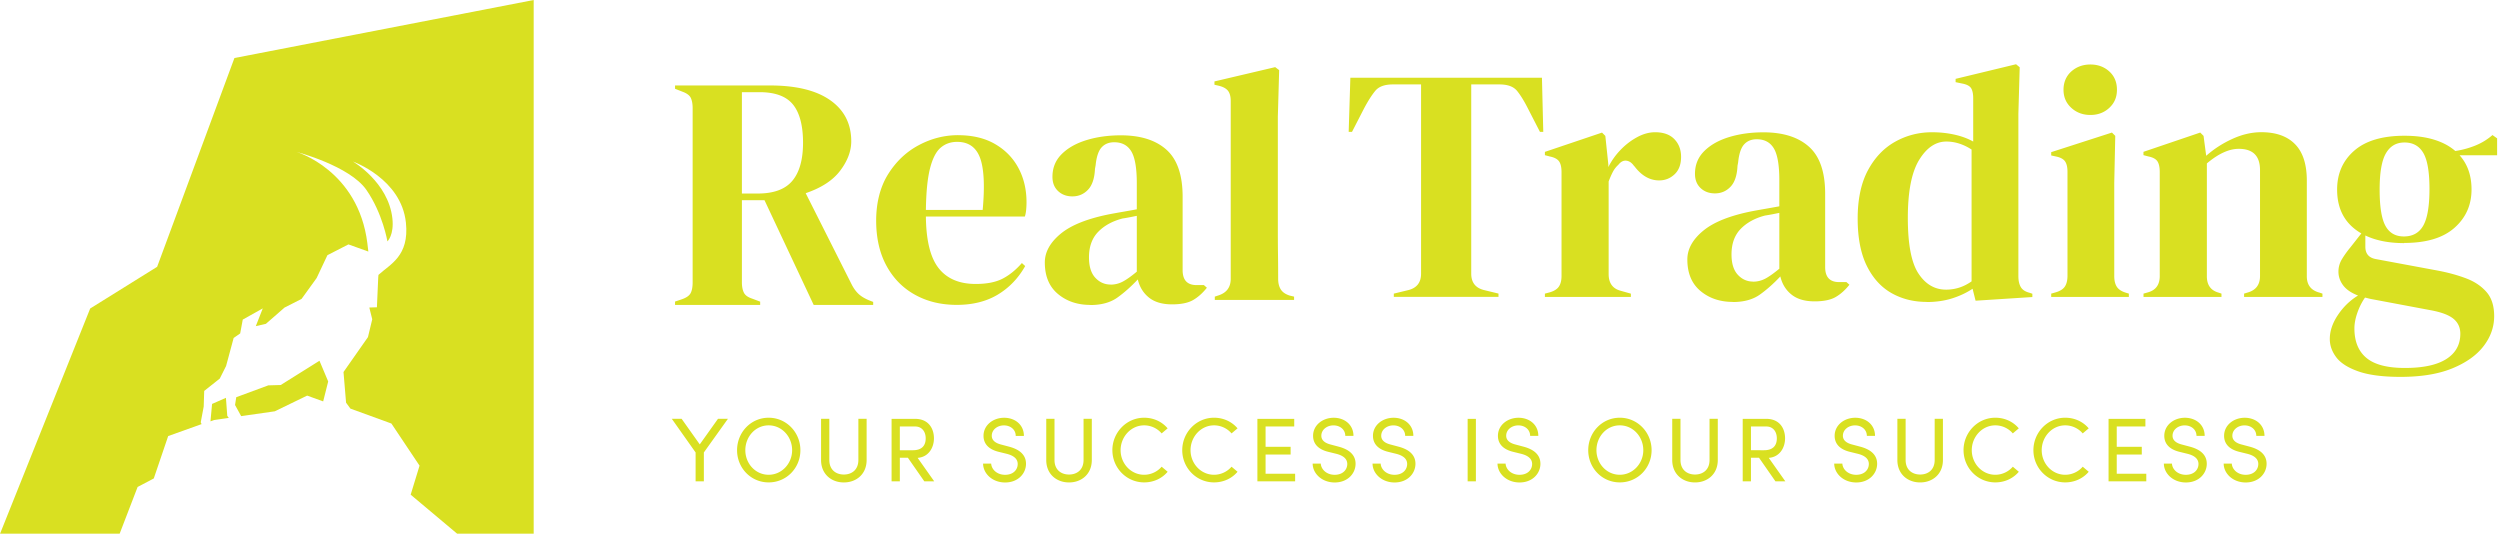 <svg xmlns="http://www.w3.org/2000/svg" width="642" height="138" fill="none"><g fill="#D9E021" clip-path="url(#a)"><path d="m137.061 0-76.86 14.9-19.85 53.62-17.19 10.7L.02 137.04h30.71l4.61-11.99 4.15-2.18 3.7-10.89 8.58-3.07-.22-.45.76-4.05.13-4.02 4-3.18 1.62-3.23L60 86.79l1.68-1.17.66-3.55 5.14-2.88-1.79 4.56 2.59-.59 4.79-4.18 4.37-2.22 3.87-5.36 2.77-5.87 5.4-2.77 5.11 1.84c-.07-.66-.15-1.36-.25-2.13-2.33-18.76-18.16-23.45-18.16-23.45s13.6 3.56 17.9 9.73c4.21 6.05 5.41 13.24 5.41 13.24s1.76-1.65 1.27-5.96c-1.06-9.29-10.13-14.55-10.13-14.55s12.43 4.4 13.61 15.71c.9 8.61-4.08 10.65-7.05 13.4l-.06.66-.34 7.66-1.95.06.75 3.02-1.1 4.58-6.28 8.96.66 7.88 1.12 1.52 10.52 3.83 7.23 10.82-2.28 7.45 11.92 10.01h19.67V0z"/><path d="m78.88 101.59 4.11 1.49 1.29-5.12-2.24-5.32-9.95 6.23-3.19.09-8.23 3.04-.31 2 1.57 2.86 8.64-1.24zm-20.52 5.19-.34-4.62-3.56 1.57-.41 4.47.96-.34 3.74-.54zm126.031.77h2.54l-6.18 8.64v7.41h-2.12v-7.41l-6.11-8.64h2.52l4.66 6.57 4.68-6.57zm4.889 8.06c0-4.57 3.54-8.34 8.11-8.34s8.15 3.77 8.15 8.34-3.56 8.27-8.15 8.27-8.11-3.73-8.11-8.27m14.14 0c0-3.45-2.61-6.38-6.03-6.38s-5.99 2.94-5.99 6.38 2.61 6.31 5.99 6.31 6.03-2.89 6.03-6.31m7.431 2.52v-10.58h2.12v10.58c0 2.54 1.72 3.73 3.73 3.73s3.73-1.19 3.73-3.73v-10.58h2.12v10.58c0 3.66-2.68 5.76-5.85 5.76s-5.85-2.1-5.85-5.76m26.519 5.48-4.22-6.06h-2.07v6.06h-2.12v-16.05h6.03c3.5 0 4.85 2.52 4.85 5.01 0 2.33-1.33 4.8-4.19 5.01l4.26 6.03zm-6.29-14.1v6.11h3.35c2.35 0 3.29-1.24 3.29-3.05s-1.05-3.05-2.68-3.05h-3.96zm21.36 9.55h2.1c.07 1.42 1.42 2.87 3.57 2.87s3.24-1.35 3.24-2.77c0-1.56-1.42-2.26-2.77-2.61l-2.07-.51c-3.4-.82-3.94-2.82-3.94-4.12 0-2.77 2.49-4.64 5.29-4.64s5.08 1.79 5.08 4.66h-2.1c0-1.61-1.33-2.7-3.05-2.7-1.61 0-3.1 1.07-3.1 2.66 0 .56.19 1.68 2.33 2.24l2.1.56c2.73.72 4.36 2.12 4.36 4.4 0 2.49-2.03 4.8-5.36 4.8s-5.64-2.33-5.66-4.82zm16.241-.93v-10.58h2.12v10.58c0 2.54 1.72 3.73 3.73 3.73s3.73-1.19 3.73-3.73v-10.58h2.12v10.58c0 3.66-2.68 5.76-5.85 5.76s-5.85-2.1-5.85-5.76m16.98-2.52c0-4.54 3.61-8.34 8.16-8.34 2.47 0 4.61 1.05 6.03 2.73l-1.54 1.3a5.91 5.91 0 0 0-4.5-2.07c-3.38 0-6.04 2.94-6.04 6.38s2.66 6.31 6.04 6.31c1.79 0 3.43-.82 4.5-2.07l1.54 1.3c-1.42 1.68-3.56 2.73-6.03 2.73-4.54 0-8.16-3.73-8.16-8.27m17.94 0c0-4.54 3.61-8.34 8.16-8.34 2.47 0 4.61 1.05 6.04 2.73l-1.54 1.3a5.91 5.91 0 0 0-4.5-2.07c-3.38 0-6.03 2.94-6.03 6.38s2.66 6.31 6.03 6.31c1.79 0 3.43-.82 4.5-2.07l1.54 1.3c-1.42 1.68-3.57 2.73-6.04 2.73-4.54 0-8.16-3.73-8.16-8.27m21.389 6.04h7.6v1.96h-9.69v-16.05h9.46v1.96H325v5.22h6.43v1.98H325v4.94zm12.091-2.59h2.1c.07 1.42 1.42 2.87 3.56 2.87s3.24-1.35 3.24-2.77c0-1.56-1.42-2.26-2.77-2.61l-2.07-.51c-3.4-.82-3.94-2.82-3.94-4.12 0-2.77 2.49-4.64 5.29-4.64s5.08 1.79 5.08 4.66h-2.1c0-1.61-1.33-2.7-3.05-2.7-1.61 0-3.1 1.07-3.1 2.66 0 .56.19 1.68 2.33 2.24l2.1.56c2.73.72 4.36 2.12 4.36 4.4 0 2.49-2.03 4.8-5.36 4.8s-5.64-2.33-5.66-4.82zm15.379 0h2.1c.07 1.42 1.42 2.87 3.56 2.87s3.24-1.35 3.24-2.77c0-1.56-1.42-2.26-2.77-2.61l-2.07-.51c-3.4-.82-3.94-2.82-3.94-4.12 0-2.77 2.49-4.64 5.29-4.64s5.08 1.79 5.08 4.66h-2.1c0-1.61-1.33-2.7-3.05-2.7-1.61 0-3.1 1.07-3.1 2.66 0 .56.19 1.68 2.33 2.24l2.1.56c2.73.72 4.36 2.12 4.36 4.4 0 2.49-2.03 4.8-5.36 4.8s-5.64-2.33-5.66-4.82zm24.431 4.55v-16.05h2.12v16.05zm7.65-4.55h2.1c.07 1.42 1.42 2.87 3.57 2.87s3.24-1.35 3.24-2.77c0-1.56-1.42-2.26-2.77-2.61l-2.07-.51c-3.4-.82-3.94-2.82-3.94-4.12 0-2.77 2.49-4.64 5.29-4.64s5.08 1.79 5.08 4.66h-2.1c0-1.61-1.33-2.7-3.05-2.7-1.61 0-3.1 1.07-3.1 2.66 0 .56.19 1.68 2.33 2.24l2.1.56c2.73.72 4.36 2.12 4.36 4.4 0 2.49-2.03 4.8-5.36 4.8s-5.64-2.33-5.66-4.82zm23.319-3.45c0-4.57 3.54-8.34 8.11-8.34s8.16 3.77 8.16 8.34-3.56 8.27-8.16 8.27-8.11-3.73-8.11-8.27m14.14 0c0-3.45-2.61-6.38-6.04-6.38s-5.99 2.94-5.99 6.38 2.61 6.31 5.99 6.31 6.04-2.89 6.04-6.31m7.431 2.52v-10.58h2.12v10.58c0 2.54 1.72 3.73 3.73 3.73s3.73-1.19 3.73-3.73v-10.58h2.12v10.58c0 3.66-2.68 5.76-5.85 5.76s-5.85-2.1-5.85-5.76m26.509 5.48-4.22-6.06h-2.07v6.06h-2.12v-16.05h6.03c3.5 0 4.85 2.52 4.85 5.01 0 2.33-1.33 4.8-4.19 5.01l4.26 6.03zm-6.29-14.1v6.11H453c2.35 0 3.29-1.24 3.29-3.05s-1.05-3.05-2.68-3.05h-3.96zm21.371 9.55h2.1c.07 1.42 1.42 2.87 3.56 2.87s3.24-1.35 3.24-2.77c0-1.56-1.42-2.26-2.77-2.61l-2.07-.51c-3.4-.82-3.94-2.82-3.94-4.12 0-2.77 2.49-4.64 5.29-4.64s5.079 1.79 5.079 4.66h-2.099c0-1.61-1.33-2.7-3.05-2.7-1.61 0-3.101 1.07-3.101 2.66 0 .56.191 1.68 2.331 2.24l2.1.56c2.73.72 4.36 2.12 4.36 4.4 0 2.49-2.03 4.8-5.36 4.8s-5.64-2.33-5.66-4.82zm16.229-.93v-10.58h2.12v10.58c0 2.54 1.72 3.73 3.73 3.73s3.73-1.19 3.73-3.73v-10.58h2.12v10.58c0 3.66-2.68 5.76-5.85 5.76s-5.85-2.1-5.85-5.76m16.991-2.52c0-4.54 3.61-8.34 8.16-8.34 2.47 0 4.61 1.05 6.03 2.73l-1.54 1.3a5.91 5.91 0 0 0-4.5-2.07c-3.38 0-6.04 2.94-6.04 6.38s2.66 6.31 6.04 6.31c1.79 0 3.43-.82 4.5-2.07l1.54 1.3c-1.42 1.68-3.56 2.73-6.03 2.73-4.54 0-8.16-3.73-8.16-8.27m17.94 0c0-4.54 3.61-8.34 8.16-8.34 2.47 0 4.61 1.05 6.04 2.73l-1.54 1.3a5.91 5.91 0 0 0-4.5-2.07c-3.38 0-6.03 2.94-6.03 6.38s2.66 6.31 6.03 6.31c1.79 0 3.43-.82 4.5-2.07l1.54 1.3c-1.42 1.68-3.57 2.73-6.04 2.73-4.54 0-8.16-3.73-8.16-8.27m21.389 6.04h7.6v1.96h-9.69v-16.05h9.46v1.96h-7.36v5.22h6.43v1.98h-6.43v4.94zm12.091-2.59h2.1c.07 1.42 1.42 2.87 3.57 2.87s3.24-1.35 3.24-2.77c0-1.56-1.42-2.26-2.77-2.61l-2.07-.51c-3.4-.82-3.94-2.82-3.94-4.12 0-2.77 2.49-4.64 5.29-4.64s5.08 1.79 5.08 4.66h-2.1c0-1.61-1.33-2.7-3.05-2.7-1.61 0-3.1 1.07-3.1 2.66 0 .56.19 1.68 2.33 2.24l2.1.56c2.73.72 4.36 2.12 4.36 4.4 0 2.49-2.03 4.8-5.36 4.8s-5.64-2.33-5.66-4.82zm15.369 0h2.1c.07 1.42 1.42 2.87 3.56 2.87s3.24-1.35 3.24-2.77c0-1.56-1.42-2.26-2.77-2.61l-2.07-.51c-3.4-.82-3.94-2.82-3.94-4.12 0-2.77 2.49-4.64 5.29-4.64s5.08 1.79 5.08 4.66h-2.1c0-1.61-1.33-2.7-3.05-2.7-1.61 0-3.1 1.07-3.1 2.66 0 .56.19 1.68 2.33 2.24l2.1.56c2.73.72 4.36 2.12 4.36 4.4 0 2.49-2.03 4.8-5.36 4.8s-5.64-2.33-5.66-4.82zM246.05 34.72c3.69 0 6.85.75 9.46 2.26s4.62 3.55 6.01 6.14 2.09 5.53 2.09 8.82q0 .945-.09 1.92c-.06.65-.17 1.24-.34 1.75h-25.41c.06 6.14 1.15 10.56 3.28 13.26q3.195 4.05 9.51 4.05c2.84 0 5.141-.45 6.911-1.36 1.76-.91 3.409-2.25 4.949-4.01l.85.77c-1.76 3.13-4.11 5.57-7.03 7.33q-4.395 2.64-10.53 2.64c-4.09 0-7.62-.87-10.74-2.6-3.13-1.73-5.57-4.22-7.33-7.46S225 61.12 225 56.63s1.02-8.63 3.07-11.9 4.68-5.76 7.89-7.46c3.21-1.71 6.58-2.56 10.1-2.56zm-.26 1.71c-1.65 0-3.06.5-4.22 1.49-1.17.99-2.08 2.76-2.73 5.29s-1.01 6.1-1.07 10.7h14.58c.57-6.2.34-10.66-.68-13.39s-2.98-4.09-5.88-4.09m34.201 41.87c-3.3 0-6.07-.94-8.31-2.81-2.25-1.88-3.37-4.58-3.37-8.1 0-2.67 1.36-5.13 4.09-7.38s7.02-3.94 12.88-5.07c.91-.17 1.93-.35 3.07-.55s2.33-.41 3.58-.64v-6.74c0-3.86-.47-6.58-1.41-8.14s-2.4-2.34-4.39-2.34q-2.04 0-3.24 1.32t-1.53 4.56l-.17.94c-.11 2.44-.71 4.24-1.79 5.37-1.08 1.14-2.42 1.71-4.01 1.71-1.48 0-2.7-.45-3.67-1.36s-1.45-2.13-1.45-3.67q0-3.495 2.43-5.88c1.62-1.59 3.77-2.78 6.44-3.58s5.57-1.19 8.7-1.19c5.06 0 8.97 1.24 11.72 3.71 2.76 2.47 4.14 6.5 4.14 12.07v18.84c0 2.56 1.19 3.84 3.58 3.84h1.88l.77.68c-1.08 1.36-2.26 2.42-3.54 3.16s-3.08 1.11-5.41 1.11c-2.5 0-4.48-.58-5.93-1.75-1.45-1.16-2.4-2.71-2.86-4.65-1.71 1.82-3.45 3.37-5.24 4.65s-4.11 1.92-6.95 1.92zm5.2-5.21c1.14 0 2.2-.27 3.2-.81q1.485-.81 3.54-2.52V55.43c-.57.11-1.14.23-1.71.34s-1.22.23-1.96.34c-2.62.68-4.7 1.83-6.27 3.45-1.56 1.62-2.34 3.8-2.34 6.52 0 2.33.54 4.08 1.62 5.24 1.08 1.17 2.39 1.75 3.92 1.75zm26.77 3.93v-.85l1.02-.34c2.05-.68 3.07-2.1 3.07-4.26V25.94c0-1.14-.23-2-.68-2.6-.46-.6-1.25-1.04-2.39-1.32l-1.11-.26v-.85l15.6-3.67 1.02.77-.34 11.94v29.16c0 2.1.01 4.19.04 6.27s.04 4.14.04 6.18c0 1.14.23 2.06.68 2.77s1.22 1.24 2.3 1.58l1.11.26v.85h-20.38zm45.969-.77v-.85l3.5-.85c2.33-.51 3.5-1.93 3.5-4.26V21.68h-7.25c-2.1 0-3.61.55-4.52 1.66s-1.88 2.63-2.9 4.56l-3.07 5.97h-.85l.43-13.9h49.2l.34 13.9h-.85l-3.07-5.97c-.97-1.93-1.91-3.45-2.81-4.56-.91-1.11-2.42-1.66-4.52-1.66h-7.25v48.6c0 2.33 1.16 3.75 3.5 4.26l3.5.85v.85h-26.86zm38.8 0v-.85l1.28-.34c1.14-.34 1.92-.85 2.35-1.53s.64-1.56.64-2.64V44.2c0-1.25-.21-2.17-.64-2.77s-1.21-1.01-2.35-1.24l-1.28-.34V39l14.67-4.95.85.85.77 7.33v.68c.8-1.59 1.83-3.06 3.11-4.39 1.28-1.34 2.7-2.43 4.26-3.28s3.11-1.28 4.65-1.28c2.16 0 3.81.6 4.95 1.79s1.71 2.7 1.71 4.52c0 1.93-.55 3.43-1.66 4.48s-2.43 1.58-3.97 1.58c-2.39 0-4.49-1.19-6.31-3.58l-.17-.17c-.57-.8-1.22-1.24-1.96-1.32s-1.42.27-2.05 1.07q-.855.765-1.41 1.83c-.37.71-.72 1.52-1.07 2.43v23.79c0 2.27.99 3.7 2.98 4.26l2.73.77v.85h-22.08zm48.261 1.28c-3.3 0-6.07-.94-8.31-2.81-2.25-1.88-3.37-4.58-3.37-8.1 0-2.67 1.36-5.13 4.09-7.38s7.02-3.94 12.88-5.07c.91-.17 1.93-.35 3.07-.55s2.33-.41 3.58-.64v-6.74c0-3.86-.47-6.58-1.41-8.14s-2.4-2.34-4.39-2.34q-2.04 0-3.24 1.32t-1.53 4.56l-.17.94c-.11 2.44-.71 4.24-1.79 5.37-1.08 1.14-2.42 1.71-4.01 1.71-1.48 0-2.7-.45-3.67-1.36s-1.45-2.13-1.45-3.67q0-3.495 2.43-5.88c1.62-1.59 3.77-2.78 6.44-3.58s5.57-1.19 8.7-1.19c5.06 0 8.97 1.24 11.72 3.71 2.76 2.47 4.14 6.5 4.14 12.07V68.6c0 2.56 1.19 3.84 3.58 3.84h1.88l.77.68c-1.08 1.36-2.26 2.42-3.54 3.16s-3.08 1.11-5.41 1.11c-2.5 0-4.48-.58-5.93-1.75-1.45-1.16-2.4-2.71-2.86-4.65-1.71 1.82-3.45 3.37-5.24 4.65s-4.11 1.92-6.95 1.92zm5.2-5.2c1.14 0 2.2-.27 3.2-.81q1.485-.81 3.54-2.52V54.67c-.57.11-1.14.23-1.71.34s-1.22.23-1.96.34c-2.62.68-4.7 1.83-6.27 3.45-1.56 1.62-2.34 3.8-2.34 6.52 0 2.33.54 4.08 1.62 5.24 1.08 1.17 2.39 1.75 3.92 1.75zm44.599 5.2c-3.36 0-6.37-.75-9.04-2.26s-4.79-3.84-6.35-6.99-2.35-7.2-2.35-12.15.88-9.14 2.64-12.41 4.09-5.71 6.99-7.33 6.05-2.43 9.47-2.43c1.99 0 3.89.2 5.71.6s3.44.99 4.86 1.79V25.27c0-1.19-.19-2.07-.55-2.64-.37-.57-1.15-.97-2.35-1.19l-1.62-.34v-.85l15.52-3.75.94.77-.34 11.94v41.7c0 1.14.2 2.06.6 2.77s1.14 1.21 2.22 1.49l.77.26v.85l-14.58.94-.77-3.07c-1.53 1.02-3.28 1.85-5.24 2.47s-4.14.94-6.52.94zm4.94-3.15q3.585 0 6.57-2.13V38.4c-2.1-1.36-4.26-2.05-6.48-2.05-2.73 0-5.06 1.58-6.99 4.73-1.93 3.16-2.9 8.12-2.9 14.88s.91 11.53 2.73 14.28q2.73 4.14 7.08 4.14zm27.02 1.87v-.85l1.19-.34c1.14-.34 1.92-.85 2.35-1.53s.64-1.59.64-2.73V44.11c0-1.19-.21-2.09-.64-2.69s-1.21-1.01-2.35-1.24l-1.19-.26v-.85l15.6-5.03.85.85-.26 12.11v23.88c0 1.14.21 2.05.64 2.73s1.18 1.19 2.26 1.53l.85.26v.85h-19.95zm10.06-46.73c-1.93 0-3.57-.61-4.9-1.83-1.34-1.22-2-2.77-2-4.65s.67-3.5 2-4.69c1.34-1.19 2.97-1.79 4.9-1.79s3.55.6 4.86 1.79 1.96 2.76 1.96 4.69-.65 3.43-1.96 4.65q-1.965 1.83-4.86 1.83m13.641 46.73v-.85l1.19-.34c1.99-.57 2.98-1.96 2.98-4.18V44.19c0-1.25-.2-2.17-.6-2.77s-1.17-1.01-2.3-1.24l-1.28-.34v-.85l14.58-4.95.85.85.68 5.12c1.99-1.76 4.23-3.21 6.74-4.35 2.5-1.14 4.97-1.71 7.42-1.71 3.75 0 6.64 1.02 8.65 3.07 2.02 2.05 3.03 5.17 3.03 9.38v24.56c0 2.22 1.08 3.61 3.24 4.18l.77.26v.85h-20.12v-.85l1.11-.34c1.99-.62 2.98-2.02 2.98-4.18v-27.2q0-5.46-5.46-5.46-3.75 0-8.19 3.75v28.99c0 2.22.99 3.61 2.98 4.18l.77.26v.85h-20.04zm66.95-13.82c-3.92 0-7.25-.65-9.98-1.96v2.9q0 2.64 2.639 3.15l16.031 2.98c2.67.51 5.09 1.18 7.25 2s3.89 1.99 5.2 3.5 1.959 3.57 1.959 6.18c0 2.78-.909 5.36-2.729 7.72s-4.51 4.26-8.06 5.71-7.97 2.17-13.26 2.17q-6.825 0-10.831-1.41c-2.67-.94-4.559-2.15-5.669-3.62-1.11-1.48-1.66-3.04-1.66-4.69q.002-3.075 2.089-6.18c1.39-2.08 3.111-3.74 5.161-4.99q-2.64-1.02-3.84-2.64c-.8-1.08-1.191-2.25-1.191-3.5 0-1.14.301-2.2.901-3.2.6-.99 1.32-2 2.17-3.03l2.81-3.58c-4.15-2.39-6.22-6.14-6.22-11.26 0-4.09 1.459-7.42 4.389-9.98s7.231-3.84 12.921-3.84c2.9 0 5.44.34 7.63 1.02s3.99 1.65 5.41 2.9q2.73-.42 5.159-1.41a15.4 15.4 0 0 0 4.39-2.69l1.19.85v4.35h-9.64c2.05 2.27 3.07 5.2 3.07 8.78 0 3.98-1.459 7.26-4.389 9.85s-7.231 3.88-12.921 3.88zm-12.79 21.91c0 3.35 1.04 5.88 3.11 7.59s5.359 2.56 9.849 2.56c4.72 0 8.271-.77 10.661-2.3s3.579-3.7 3.579-6.48c0-1.59-.58-2.87-1.75-3.84s-3.14-1.71-5.93-2.22l-15.429-2.9c-.46-.11-.91-.23-1.36-.34-.8 1.14-1.451 2.43-1.961 3.88q-.767 2.175-.769 4.05m12.709-23.62c2.27 0 3.94-.94 4.99-2.81 1.05-1.88 1.581-5 1.581-9.38s-.531-7.46-1.581-9.25-2.66-2.69-4.82-2.69-3.699.93-4.779 2.77c-1.08 1.85-1.62 4.96-1.62 9.34s.5 7.48 1.49 9.29q1.487 2.73 4.729 2.73zM173.351 78.29v-.85l1.79-.6c1.14-.4 1.88-.92 2.22-1.58.34-.65.51-1.58.51-2.77V27.84c0-1.14-.16-2.03-.47-2.69-.31-.65-1.01-1.18-2.09-1.58l-1.96-.77v-.85h24.42c6.71 0 11.87 1.27 15.45 3.8 3.59 2.53 5.38 6.05 5.38 10.54 0 2.51-.94 5.01-2.82 7.51-1.88 2.51-4.84 4.44-8.88 5.81l11.87 23.56c.51.97 1.1 1.75 1.75 2.35s1.52 1.12 2.6 1.58l1.11.43v.77h-15.28l-12.63-26.89h-5.8V72.5c0 1.08.17 1.96.51 2.65s1.05 1.19 2.13 1.54l2.05.77v.85h-21.85zm17.16-28.59h4.1c4.1 0 7.06-1.1 8.88-3.29s2.73-5.45 2.73-9.77-.85-7.64-2.56-9.77-4.58-3.2-8.62-3.2h-4.52v26.04z"/></g><defs><clipPath id="a"><path fill="#D9E021" d="M.02 0h641.26v137.04H.02z"/></clipPath></defs></svg>